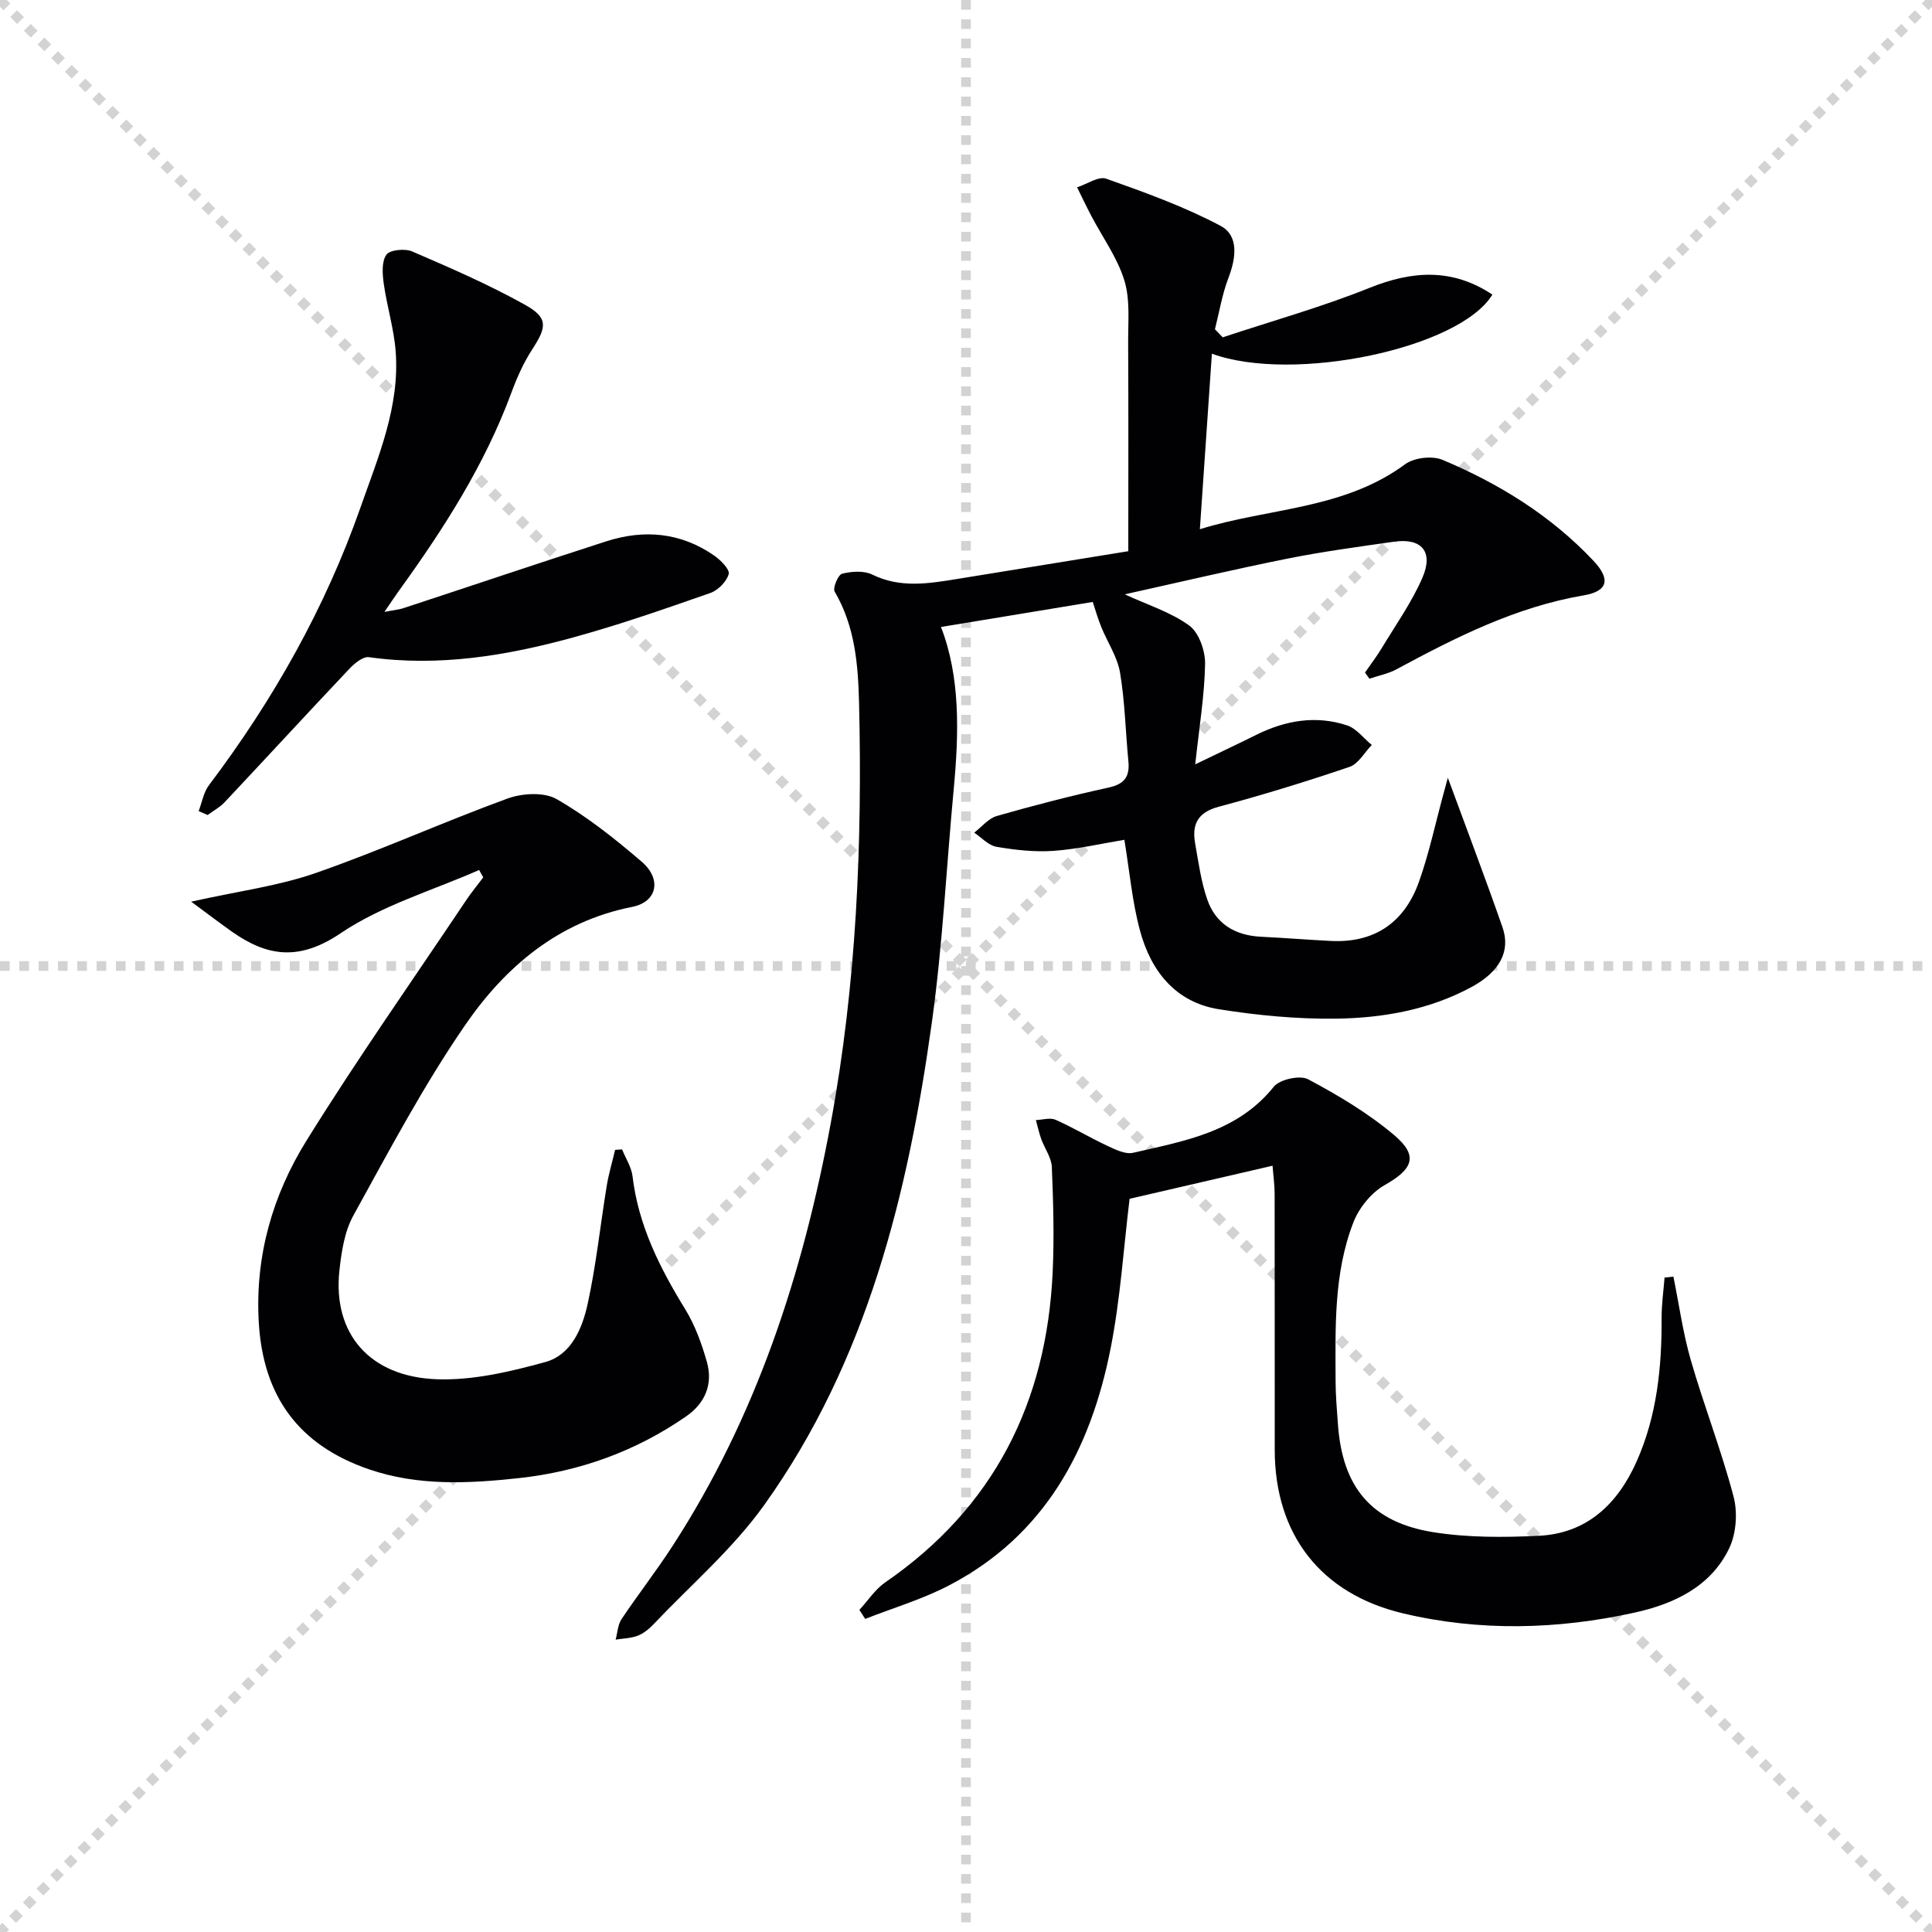 <svg enable-background="new 0 0 400 400" viewBox="0 0 400 400" xmlns="http://www.w3.org/2000/svg"><g stroke="lightgray" stroke-dasharray="1,1" stroke-width="1" transform="scale(2, 2)"><line x1="0" y1="0" x2="200" y2="200"></line><line x1="200" y1="0" x2="0" y2="200"></line><line x1="100" y1="0" x2="100" y2="200"></line><line x1="0" y1="100" x2="200" y2="100"></line></g><g fill="#010104"><path d="m253.15 69.84c10.15-3.37 20.49-6.26 30.39-10.24 8.96-3.6 17.18-4.08 25.44 1.39-6.74 11.15-41.24 18.39-58.07 12.24-.82 11.92-1.63 23.73-2.49 36.34 14.2-4.43 29.73-4.03 42.49-13.45 1.86-1.37 5.6-1.81 7.73-.92 11.74 4.93 22.48 11.56 31.3 20.94 3.54 3.77 2.99 6.26-2.03 7.12-14.02 2.39-26.43 8.65-38.74 15.29-1.73.94-3.76 1.33-5.65 1.97-.3-.43-.61-.86-.91-1.28 1.16-1.68 2.41-3.3 3.46-5.05 2.9-4.81 6.2-9.45 8.42-14.56 2.35-5.41-.16-8.28-5.84-7.48-7.39 1.05-14.8 2.05-22.11 3.51-11.21 2.25-22.34 4.88-33.67 7.39 4.77 2.21 9.54 3.69 13.36 6.47 2.01 1.47 3.31 5.23 3.27 7.93-.12 6.55-1.21 13.08-2.04 20.8 4.76-2.3 8.71-4.16 12.62-6.1 6.04-3 12.35-4.1 18.81-1.97 1.94.64 3.43 2.67 5.12 4.06-1.51 1.55-2.76 3.9-4.59 4.53-8.94 3.04-17.98 5.82-27.11 8.26-4.34 1.16-5.57 3.64-4.87 7.58.69 3.89 1.22 7.88 2.5 11.59 1.74 5.06 5.76 7.48 11.12 7.74 4.81.24 9.61.62 14.42.87 9.19.48 15.36-3.9 18.34-12.35 2.09-5.91 3.39-12.1 5.05-18.16.33-1.21.66-2.41.89-3.27 3.79 10.31 7.69 20.57 11.31 30.93 1.75 5-.6 9.27-6.49 12.44-8.69 4.67-18.25 6.37-27.9 6.5-8.1.11-16.29-.67-24.29-1.94-9.01-1.43-14.1-7.91-16.36-16.26-1.63-6.03-2.17-12.36-3.24-18.83-4.66.77-9.63 1.93-14.65 2.29-3.92.28-7.95-.18-11.84-.84-1.65-.28-3.08-1.91-4.6-2.93 1.55-1.18 2.94-2.95 4.69-3.45 7.65-2.19 15.38-4.19 23.16-5.89 3.32-.73 4.38-2.31 4.07-5.48-.6-6.11-.71-12.28-1.73-18.32-.55-3.26-2.59-6.25-3.87-9.4-.72-1.77-1.25-3.63-1.78-5.22-10.39 1.71-20.94 3.45-31.42 5.18 4.01 10.33 3.73 21.89 2.64 33.54-1.51 16.04-2.29 32.18-4.5 48.12-4.94 35.62-13.41 70.28-34.74 100.13-6.5 9.09-15.23 16.58-22.99 24.76-.9.95-2.03 1.85-3.23 2.31-1.41.53-3.02.55-4.54.8.39-1.43.44-3.07 1.22-4.24 3.41-5.11 7.21-9.97 10.55-15.13 17.37-26.77 27.01-56.43 32.77-87.57 5.32-28.77 6.55-57.79 5.86-86.93-.19-7.94-.83-15.92-5.05-23.11-.44-.75.72-3.51 1.54-3.71 1.98-.49 4.51-.67 6.25.18 5.82 2.86 11.66 1.86 17.57.91 11.74-1.89 23.47-3.81 35.43-5.75 0-14.94.05-29.08-.03-43.23-.02-4.31.44-8.86-.79-12.85-1.46-4.72-4.53-8.94-6.87-13.4-1.01-1.93-1.94-3.91-2.91-5.86 2.04-.65 4.44-2.35 6.04-1.78 8.04 2.85 16.15 5.77 23.65 9.75 3.86 2.05 3.21 6.69 1.64 10.8-1.3 3.4-1.89 7.07-2.79 10.62.53.56 1.07 1.12 1.61 1.67z"/><path d="m99.2 180.12c-9.64 4.25-20.09 7.3-28.68 13.1-8.44 5.7-15.03 4.92-22.43-.28-2.57-1.81-5.06-3.72-8.51-6.26 9.71-2.17 18.01-3.23 25.75-5.92 13.41-4.67 26.39-10.56 39.74-15.43 3.05-1.11 7.57-1.38 10.18.12 6.29 3.61 12.08 8.22 17.61 12.96 4.21 3.62 3.19 8.33-1.97 9.35-15.26 3.01-26.26 12.38-34.57 24.45-8.63 12.53-15.79 26.1-23.16 39.45-1.85 3.36-2.48 7.59-2.9 11.5-1.36 12.91 6.23 21.91 20.22 22.4 7.44.26 15.13-1.56 22.41-3.56 5.4-1.48 7.66-6.97 8.77-12 1.77-8.07 2.62-16.33 3.96-24.5.41-2.5 1.15-4.95 1.73-7.43.48-.03.96-.07 1.44-.1.75 1.85 1.94 3.65 2.17 5.57 1.21 10.17 5.64 18.96 10.91 27.53 2.03 3.3 3.41 7.13 4.48 10.89 1.3 4.58-.33 8.53-4.26 11.26-10.44 7.25-22.08 11.44-34.67 12.81-10.42 1.13-20.89 1.66-31.04-1.83-14.6-5.01-21.95-15.18-22.81-30.53-.77-13.63 2.87-26.23 9.88-37.51 10.51-16.92 21.99-33.24 33.08-49.8 1.09-1.63 2.35-3.14 3.52-4.71-.29-.52-.57-1.02-.85-1.53z"/><path d="m346.46 264.31c1.17 5.76 1.97 11.62 3.59 17.25 2.74 9.5 6.36 18.76 8.87 28.31.87 3.31.55 7.67-.93 10.74-3.84 7.94-11.49 11.49-19.59 13.27-15.91 3.5-32.01 3.93-47.95.14-17.07-4.06-26.51-16.38-26.53-33.83-.02-17.66.01-35.31-.02-52.97 0-1.92-.28-3.84-.43-5.87-10.32 2.39-20.07 4.64-29.6 6.85-1.24 10.17-1.9 20.63-3.9 30.82-4.13 21.07-13.63 38.91-33.56 49.26-5.48 2.85-11.51 4.63-17.28 6.9-.4-.62-.8-1.25-1.2-1.87 1.77-1.92 3.26-4.26 5.37-5.71 22.5-15.5 33.38-37.25 34.64-64.13.34-7.27.13-14.58-.17-21.86-.08-1.95-1.49-3.83-2.19-5.77-.46-1.28-.75-2.63-1.11-3.94 1.37-.05 2.95-.56 4.08-.06 3.62 1.6 7.04 3.67 10.63 5.35 1.7.79 3.81 1.86 5.42 1.48 10.63-2.45 21.57-4.26 29.12-13.67 1.23-1.53 5.42-2.45 7.11-1.55 6.25 3.33 12.46 7.03 17.85 11.59 5.07 4.29 3.82 7.03-2 10.32-2.76 1.56-5.29 4.69-6.46 7.68-4.12 10.58-3.73 21.83-3.7 32.96.01 2.94.27 5.88.48 8.81.91 13.07 6.88 20.36 19.78 22.42 7.13 1.13 14.55 1.09 21.79.74 10.03-.48 16.38-6.63 20.29-15.42 4.2-9.45 5.21-19.5 5.16-29.73-.01-2.77.39-5.54.61-8.31.62-.07 1.23-.13 1.83-.2z"/><path d="m41.13 167.93c.69-1.8 1.01-3.88 2.13-5.36 13.3-17.63 24.07-36.68 31.38-57.52 3.66-10.43 8.15-20.85 7.28-32.29-.36-4.71-1.81-9.34-2.47-14.04-.28-1.99-.46-4.57.55-5.99.73-1.02 3.84-1.31 5.34-.67 7.89 3.4 15.81 6.84 23.3 11.01 4.88 2.71 4.6 4.58 1.56 9.25-1.79 2.76-3.17 5.85-4.31 8.95-5.53 14.97-14.03 28.22-23.3 41.05-.86 1.19-1.66 2.41-3 4.37 1.9-.37 2.96-.46 3.94-.78 14.01-4.6 27.97-9.32 42.01-13.84 7.84-2.52 15.44-1.83 22.33 2.96 1.34.93 3.26 2.88 3 3.82-.44 1.57-2.2 3.36-3.8 3.92-9.39 3.28-18.8 6.57-28.39 9.2-13.81 3.79-27.84 6.13-42.3 4.09-1.23-.17-2.99 1.29-4.05 2.41-8.66 9.16-17.19 18.44-25.82 27.62-.99 1.06-2.34 1.77-3.53 2.65-.61-.26-1.23-.53-1.85-.81z"/></g></svg>